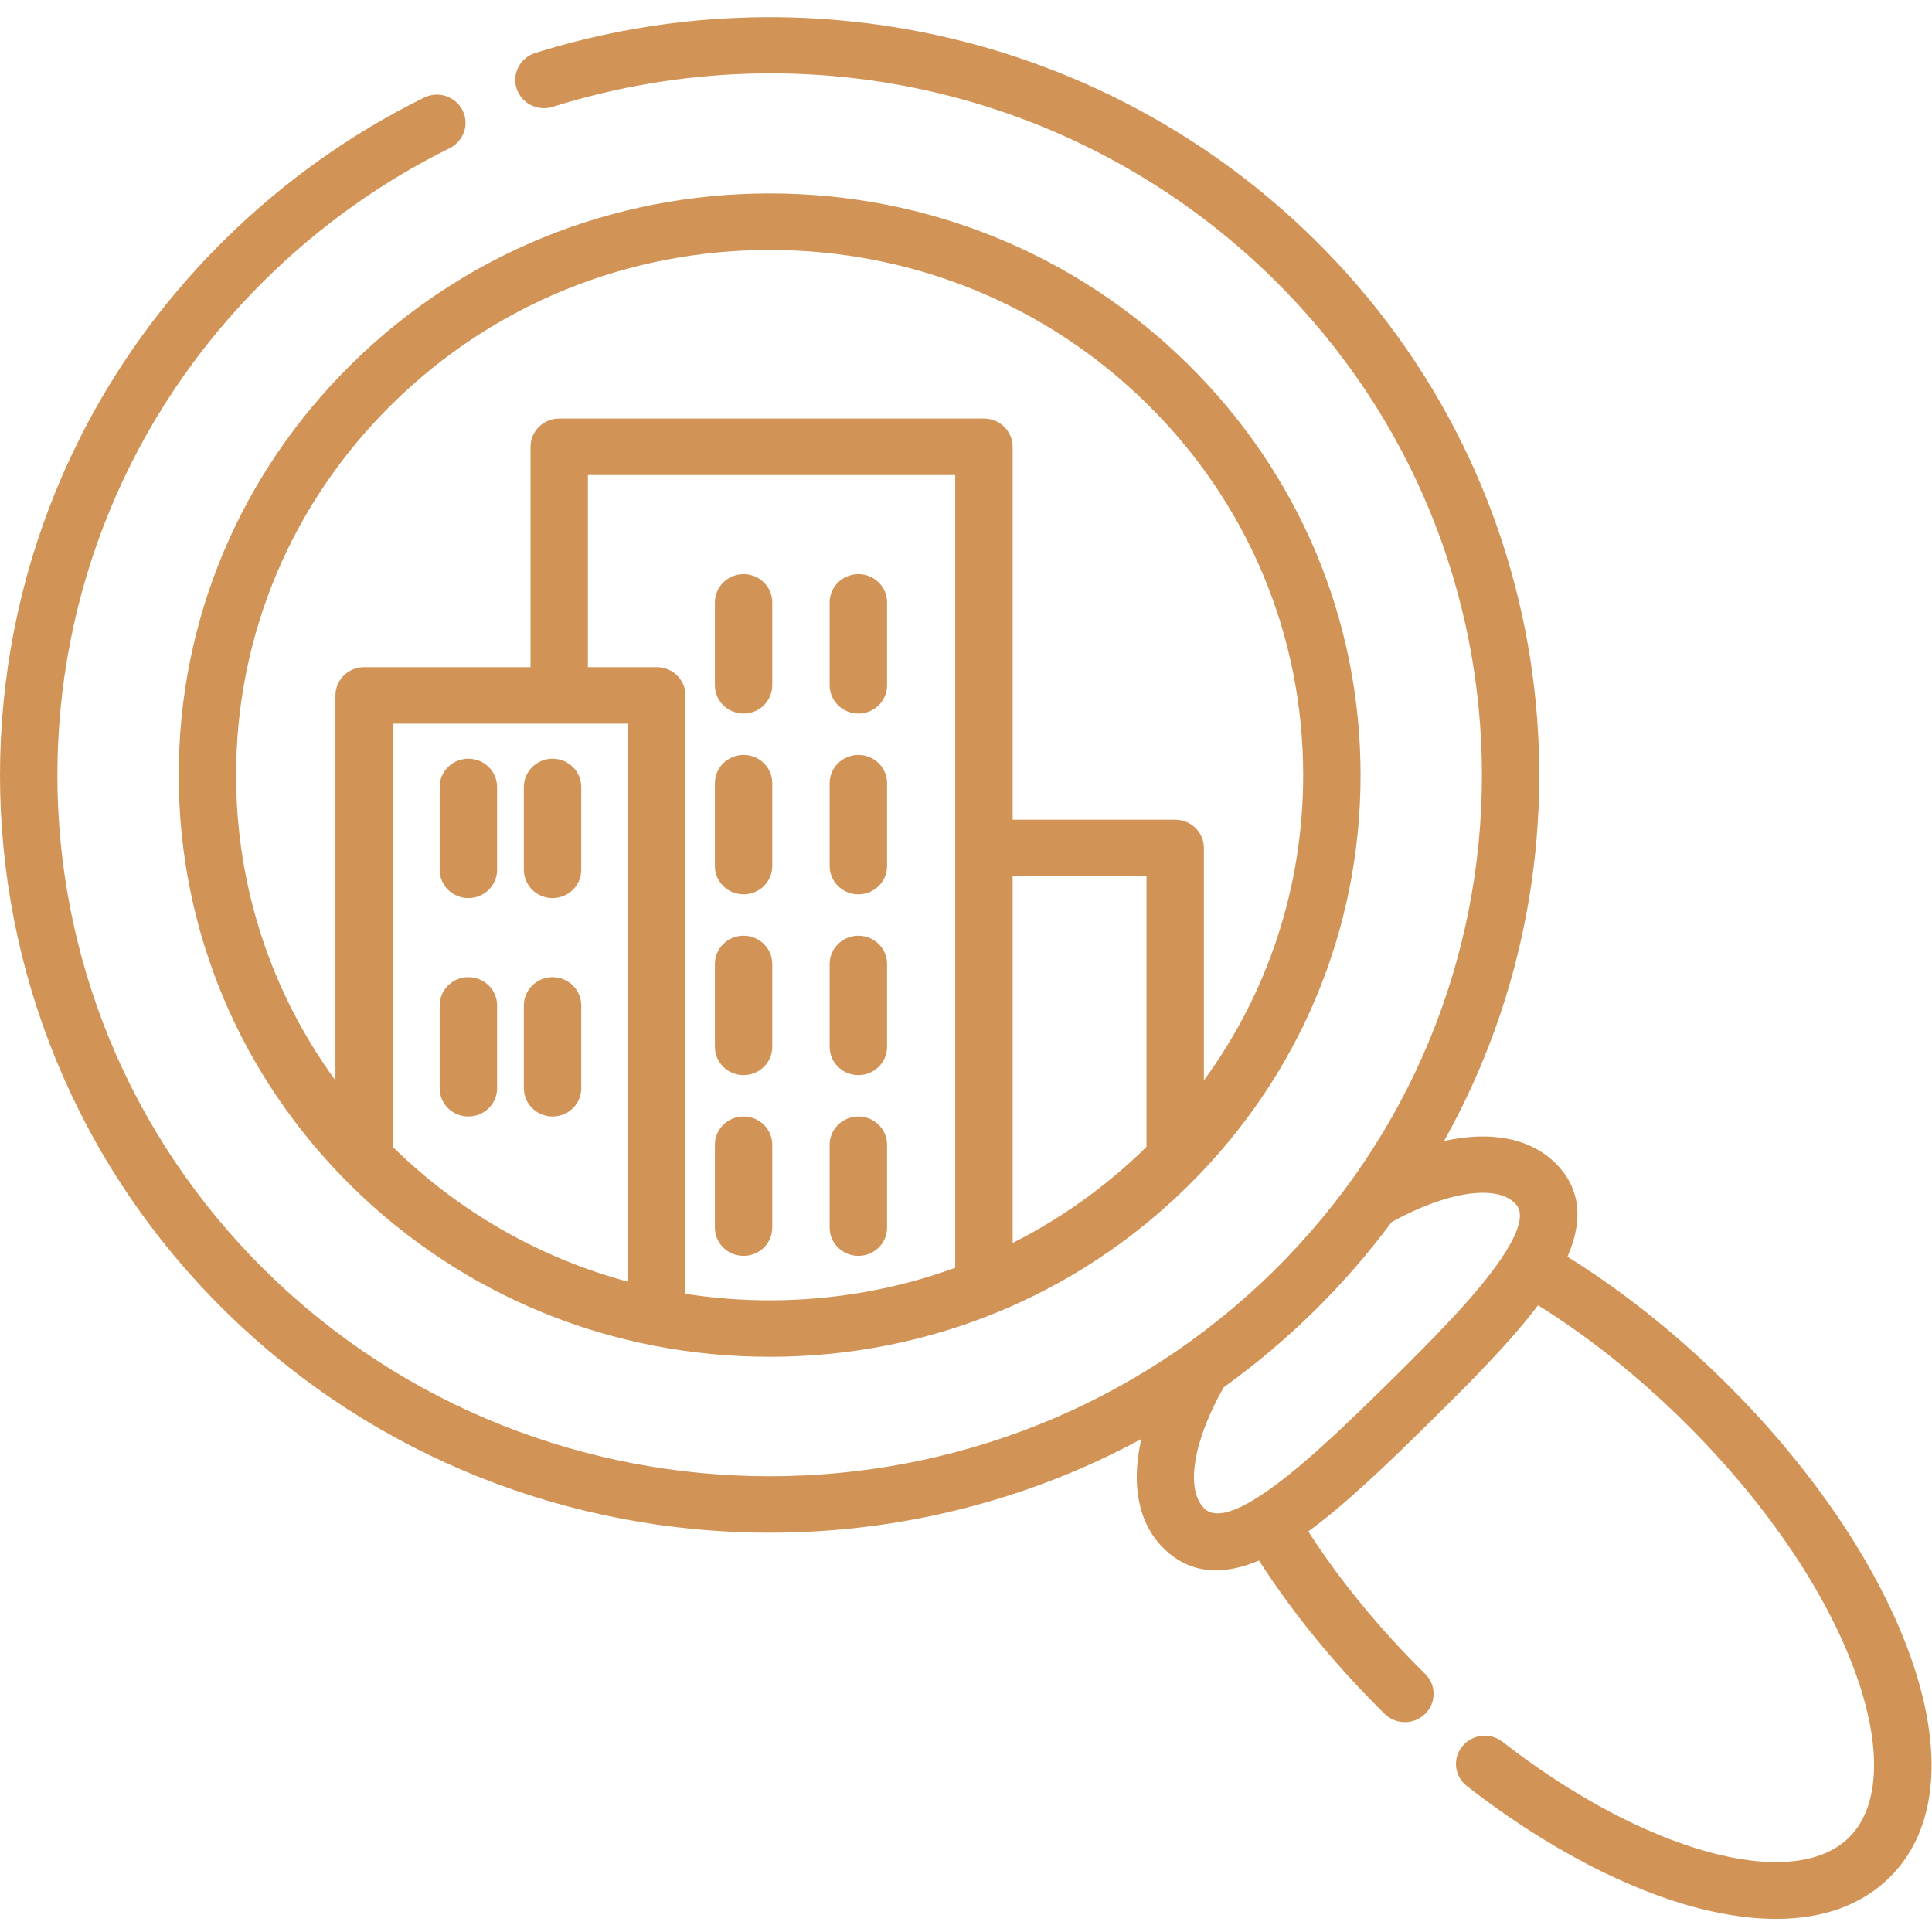<svg xmlns="http://www.w3.org/2000/svg" width="40" height="40" viewBox="0 0 40 40" fill="none"><g clip-path="url(#clip0)"><path d="M39.531 34.23C38.852 32.363 37.484 30.357 35.68 28.58C34.67 27.586 33.564 26.709 32.453 26.02C32.795 25.235 32.712 24.584 32.2 24.079C31.672 23.56 30.86 23.41 29.898 23.623C33.233 17.661 32.336 10 27.208 4.952C25.1 2.877 22.459 1.43 19.57 0.767C16.761 0.122 13.825 0.237 11.081 1.097C10.769 1.195 10.596 1.524 10.695 1.832C10.795 2.14 11.13 2.31 11.442 2.212C16.728 0.553 22.447 1.92 26.367 5.779C32.12 11.441 32.12 20.655 26.367 26.317C20.615 31.98 11.255 31.98 5.503 26.317C-0.25 20.655 -0.25 11.442 5.502 5.779C6.625 4.674 7.907 3.761 9.311 3.067C9.604 2.921 9.723 2.57 9.575 2.281C9.428 1.993 9.071 1.876 8.778 2.022C7.259 2.772 5.875 3.758 4.662 4.952C-1.554 11.071 -1.554 21.026 4.662 27.145C7.77 30.204 11.853 31.733 15.935 31.733C18.589 31.733 21.244 31.086 23.63 29.793C23.414 30.74 23.566 31.539 24.094 32.059C24.401 32.361 24.761 32.512 25.173 32.512C25.448 32.512 25.747 32.444 26.067 32.309C26.767 33.401 27.657 34.49 28.667 35.483C28.783 35.598 28.935 35.655 29.087 35.655C29.239 35.655 29.391 35.598 29.507 35.483C29.739 35.255 29.739 34.885 29.507 34.657C28.566 33.73 27.737 32.719 27.087 31.707C27.858 31.143 28.704 30.329 29.573 29.473C30.443 28.617 31.27 27.784 31.844 27.025C32.872 27.665 33.898 28.481 34.839 29.407C36.522 31.064 37.791 32.917 38.412 34.625C38.972 36.164 38.925 37.411 38.281 38.044C37.114 39.193 34.031 38.34 31.108 36.062C30.851 35.862 30.477 35.905 30.273 36.158C30.069 36.411 30.113 36.779 30.37 36.979C31.989 38.241 33.712 39.144 35.223 39.522C35.778 39.66 36.295 39.729 36.771 39.729C37.745 39.729 38.543 39.441 39.121 38.871C40.117 37.891 40.263 36.243 39.531 34.23ZM28.733 28.646C27.823 29.541 26.871 30.457 26.108 30.956C26.078 30.975 26.039 31.001 25.994 31.029C25.992 31.029 25.991 31.03 25.989 31.032C25.979 31.037 25.97 31.044 25.96 31.05C25.674 31.224 25.182 31.476 24.934 31.231C24.539 30.842 24.701 29.836 25.336 28.723C25.991 28.252 26.617 27.726 27.208 27.145C27.799 26.563 28.333 25.947 28.811 25.302C29.942 24.677 30.964 24.517 31.36 24.907C31.441 24.987 31.66 25.202 31.079 26.062C30.573 26.813 29.643 27.75 28.733 28.646Z" fill="#D29356"></path><path d="M11.44 18.594C11.768 18.594 12.034 18.332 12.034 18.009V16.293C12.034 15.97 11.768 15.708 11.44 15.708C11.112 15.708 10.846 15.97 10.846 16.293V18.009C10.846 18.332 11.112 18.594 11.44 18.594Z" fill="#D29356"></path><path d="M9.697 18.594C10.025 18.594 10.292 18.332 10.292 18.009V16.293C10.292 15.97 10.025 15.708 9.697 15.708C9.369 15.708 9.103 15.97 9.103 16.293V18.009C9.103 18.332 9.369 18.594 9.697 18.594Z" fill="#D29356"></path><path d="M11.44 23.116C11.768 23.116 12.034 22.854 12.034 22.532V20.816C12.034 20.493 11.768 20.231 11.44 20.231C11.112 20.231 10.846 20.493 10.846 20.816V22.532C10.846 22.854 11.112 23.116 11.44 23.116Z" fill="#D29356"></path><path d="M9.697 23.116C10.025 23.116 10.292 22.854 10.292 22.532V20.816C10.292 20.493 10.025 20.231 9.697 20.231C9.369 20.231 9.103 20.493 9.103 20.816V22.532C9.103 22.854 9.369 23.116 9.697 23.116Z" fill="#D29356"></path><path d="M17.772 11.887C17.444 11.887 17.177 12.149 17.177 12.472V14.188C17.177 14.511 17.444 14.773 17.772 14.773C18.1 14.773 18.366 14.511 18.366 14.188V12.472C18.366 12.149 18.1 11.887 17.772 11.887Z" fill="#D29356"></path><path d="M15.395 11.887C15.067 11.887 14.801 12.149 14.801 12.472V14.188C14.801 14.511 15.067 14.773 15.395 14.773C15.723 14.773 15.989 14.511 15.989 14.188V12.472C15.989 12.149 15.723 11.887 15.395 11.887Z" fill="#D29356"></path><path d="M17.772 15.63C17.444 15.63 17.177 15.892 17.177 16.215V17.931C17.177 18.254 17.444 18.516 17.772 18.516C18.1 18.516 18.366 18.254 18.366 17.931V16.215C18.366 15.892 18.1 15.63 17.772 15.63Z" fill="#D29356"></path><path d="M15.395 15.63C15.067 15.63 14.801 15.892 14.801 16.215V17.931C14.801 18.254 15.067 18.516 15.395 18.516C15.723 18.516 15.989 18.254 15.989 17.931V16.215C15.989 15.892 15.723 15.63 15.395 15.63Z" fill="#D29356"></path><path d="M17.772 19.373C17.444 19.373 17.177 19.635 17.177 19.958V21.674C17.177 21.997 17.444 22.259 17.772 22.259C18.1 22.259 18.366 21.997 18.366 21.674V19.958C18.366 19.635 18.1 19.373 17.772 19.373Z" fill="#D29356"></path><path d="M15.395 19.373C15.067 19.373 14.801 19.635 14.801 19.958V21.674C14.801 21.997 15.067 22.259 15.395 22.259C15.723 22.259 15.989 21.997 15.989 21.674V19.958C15.989 19.635 15.723 19.373 15.395 19.373Z" fill="#D29356"></path><path d="M17.772 23.116C17.444 23.116 17.177 23.378 17.177 23.701V25.416C17.177 25.74 17.444 26.001 17.772 26.001C18.1 26.001 18.366 25.74 18.366 25.416V23.701C18.366 23.378 18.1 23.116 17.772 23.116Z" fill="#D29356"></path><path d="M15.395 23.116C15.067 23.116 14.801 23.378 14.801 23.701V25.416C14.801 25.74 15.067 26.001 15.395 26.001C15.723 26.001 15.989 25.74 15.989 25.416V23.701C15.989 23.378 15.723 23.116 15.395 23.116Z" fill="#D29356"></path><path d="M3.7 16.048C3.7 19.265 4.973 22.289 7.283 24.564C9.594 26.839 12.667 28.091 15.935 28.091C19.203 28.091 22.275 26.839 24.586 24.564C26.897 22.289 28.169 19.265 28.169 16.048C28.169 12.831 26.897 9.807 24.586 7.532C22.275 5.258 19.203 4.005 15.935 4.005C12.667 4.005 9.594 5.258 7.283 7.532C4.973 9.807 3.7 12.831 3.7 16.048ZM13.004 14.982V26.537C11.18 26.046 9.508 25.096 8.133 23.746V14.982H13.004ZM14.192 26.787V14.397C14.192 14.075 13.927 13.813 13.598 13.813H12.172V9.836H19.777V26.248C18.564 26.69 17.267 26.922 15.935 26.922C15.345 26.922 14.763 26.876 14.192 26.787ZM20.966 18.14H23.737V23.745C22.91 24.557 21.976 25.224 20.966 25.734V18.14ZM15.935 5.175C18.885 5.175 21.659 6.306 23.746 8.359C25.832 10.413 26.981 13.144 26.981 16.048C26.981 18.348 26.261 20.538 24.925 22.369V17.555C24.925 17.233 24.659 16.971 24.331 16.971H20.966V9.251C20.966 8.928 20.7 8.666 20.372 8.666H11.578C11.25 8.666 10.984 8.928 10.984 9.251V13.813H7.539C7.211 13.813 6.945 14.075 6.945 14.397V22.37C5.609 20.538 4.888 18.348 4.888 16.048C4.888 13.144 6.037 10.413 8.124 8.359C10.21 6.306 12.984 5.175 15.935 5.175Z" fill="#D29356"></path></g><defs><clipPath id="clip0"><rect width="40" height="39.374" fill="white" transform="translate(0 0.355)"></rect></clipPath></defs></svg>